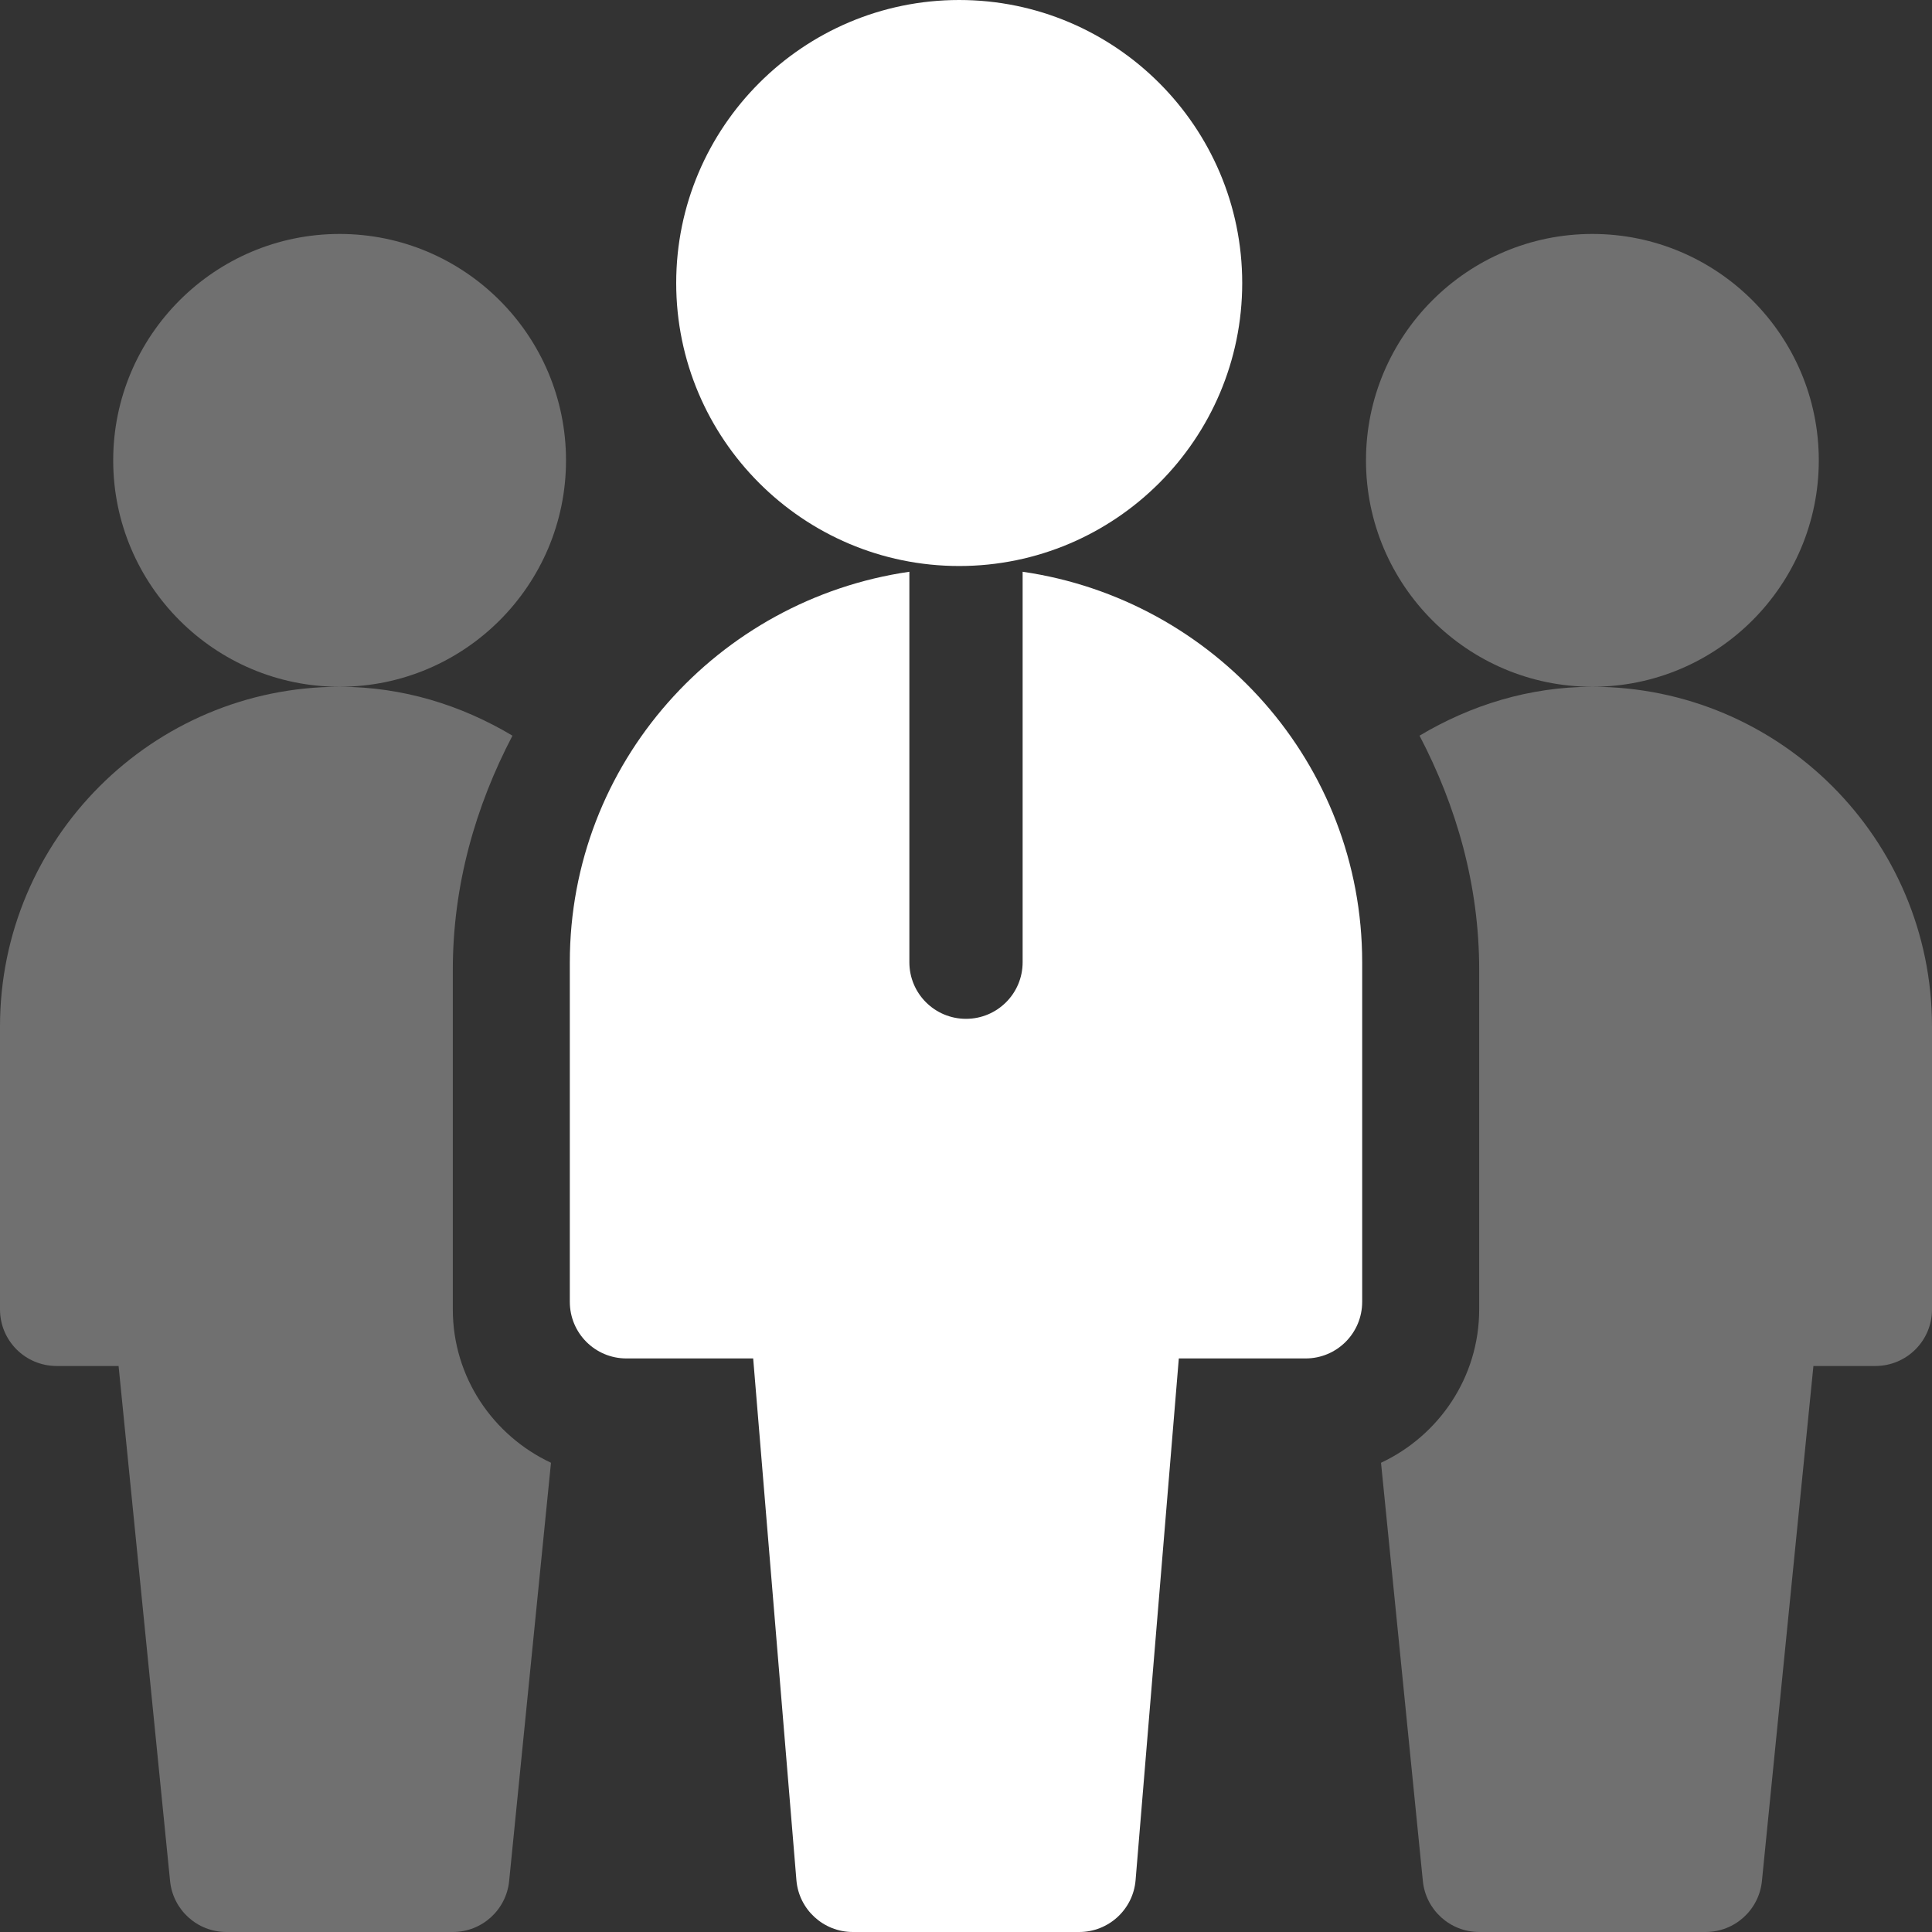 <svg xmlns="http://www.w3.org/2000/svg" width="32" height="32" viewBox="0 0 32 32" fill="none"><rect x="0" y="0" width="32" height="32" fill="#333333" stroke="none"/><path opacity="0.3" d="M5.625 11.375C3.557 11.375 1.875 9.693 1.875 7.625C1.875 5.557 3.557 3.875 5.625 3.875C7.693 3.875 9.375 5.557 9.375 7.625C9.375 9.693 7.693 11.375 5.625 11.375Z" fill="white"></path><path opacity="0.3" d="M26.375 11.375C24.307 11.375 22.625 9.693 22.625 7.625C22.625 5.557 24.307 3.875 26.375 3.875C28.443 3.875 30.125 5.557 30.125 7.625C30.125 9.693 28.443 11.375 26.375 11.375Z" fill="white"></path><path d="M15.887 9.375C13.303 9.375 11.2 7.272 11.2 4.688C11.2 2.103 13.303 0 15.887 0C18.472 0 20.575 2.103 20.575 4.688C20.575 7.272 18.472 9.375 15.887 9.375Z" fill="white"></path><path d="M16.938 9.47V15.938C16.938 16.456 16.518 16.875 16 16.875C15.482 16.875 15.062 16.456 15.062 15.938V9.47C11.891 9.93 9.438 12.64 9.438 15.938V21.562C9.438 22.081 9.857 22.5 10.375 22.5H12.475L13.191 31.141C13.231 31.626 13.638 32 14.125 32H17.875C18.362 32 18.769 31.626 18.809 31.141L19.525 22.5H21.625C22.143 22.5 22.562 22.081 22.562 21.562V15.938C22.562 12.64 20.109 9.93 16.938 9.47Z" fill="white"></path><path opacity="0.3" d="M7.5 21.688V16.062C7.5 14.657 7.878 13.351 8.488 12.185C7.646 11.682 6.675 11.375 5.625 11.375C2.523 11.375 0 13.898 0 17V21.688C0 22.206 0.419 22.625 0.938 22.625H1.964L2.817 31.156C2.865 31.635 3.268 32 3.75 32H7.5C7.982 32 8.385 31.635 8.433 31.156L9.126 24.228C8.169 23.779 7.5 22.813 7.5 21.688Z" fill="white"></path><path opacity="0.3" d="M32 17C32 13.898 29.477 11.375 26.375 11.375C25.325 11.375 24.354 11.682 23.512 12.185C24.122 13.351 24.5 14.657 24.5 16.062V21.688C24.5 22.813 23.831 23.779 22.874 24.228L23.567 31.156C23.615 31.635 24.018 32 24.5 32H28.25C28.732 32 29.135 31.635 29.183 31.156L30.036 22.625H31.062C31.581 22.625 32 22.206 32 21.688V17Z" fill="white"></path></svg>